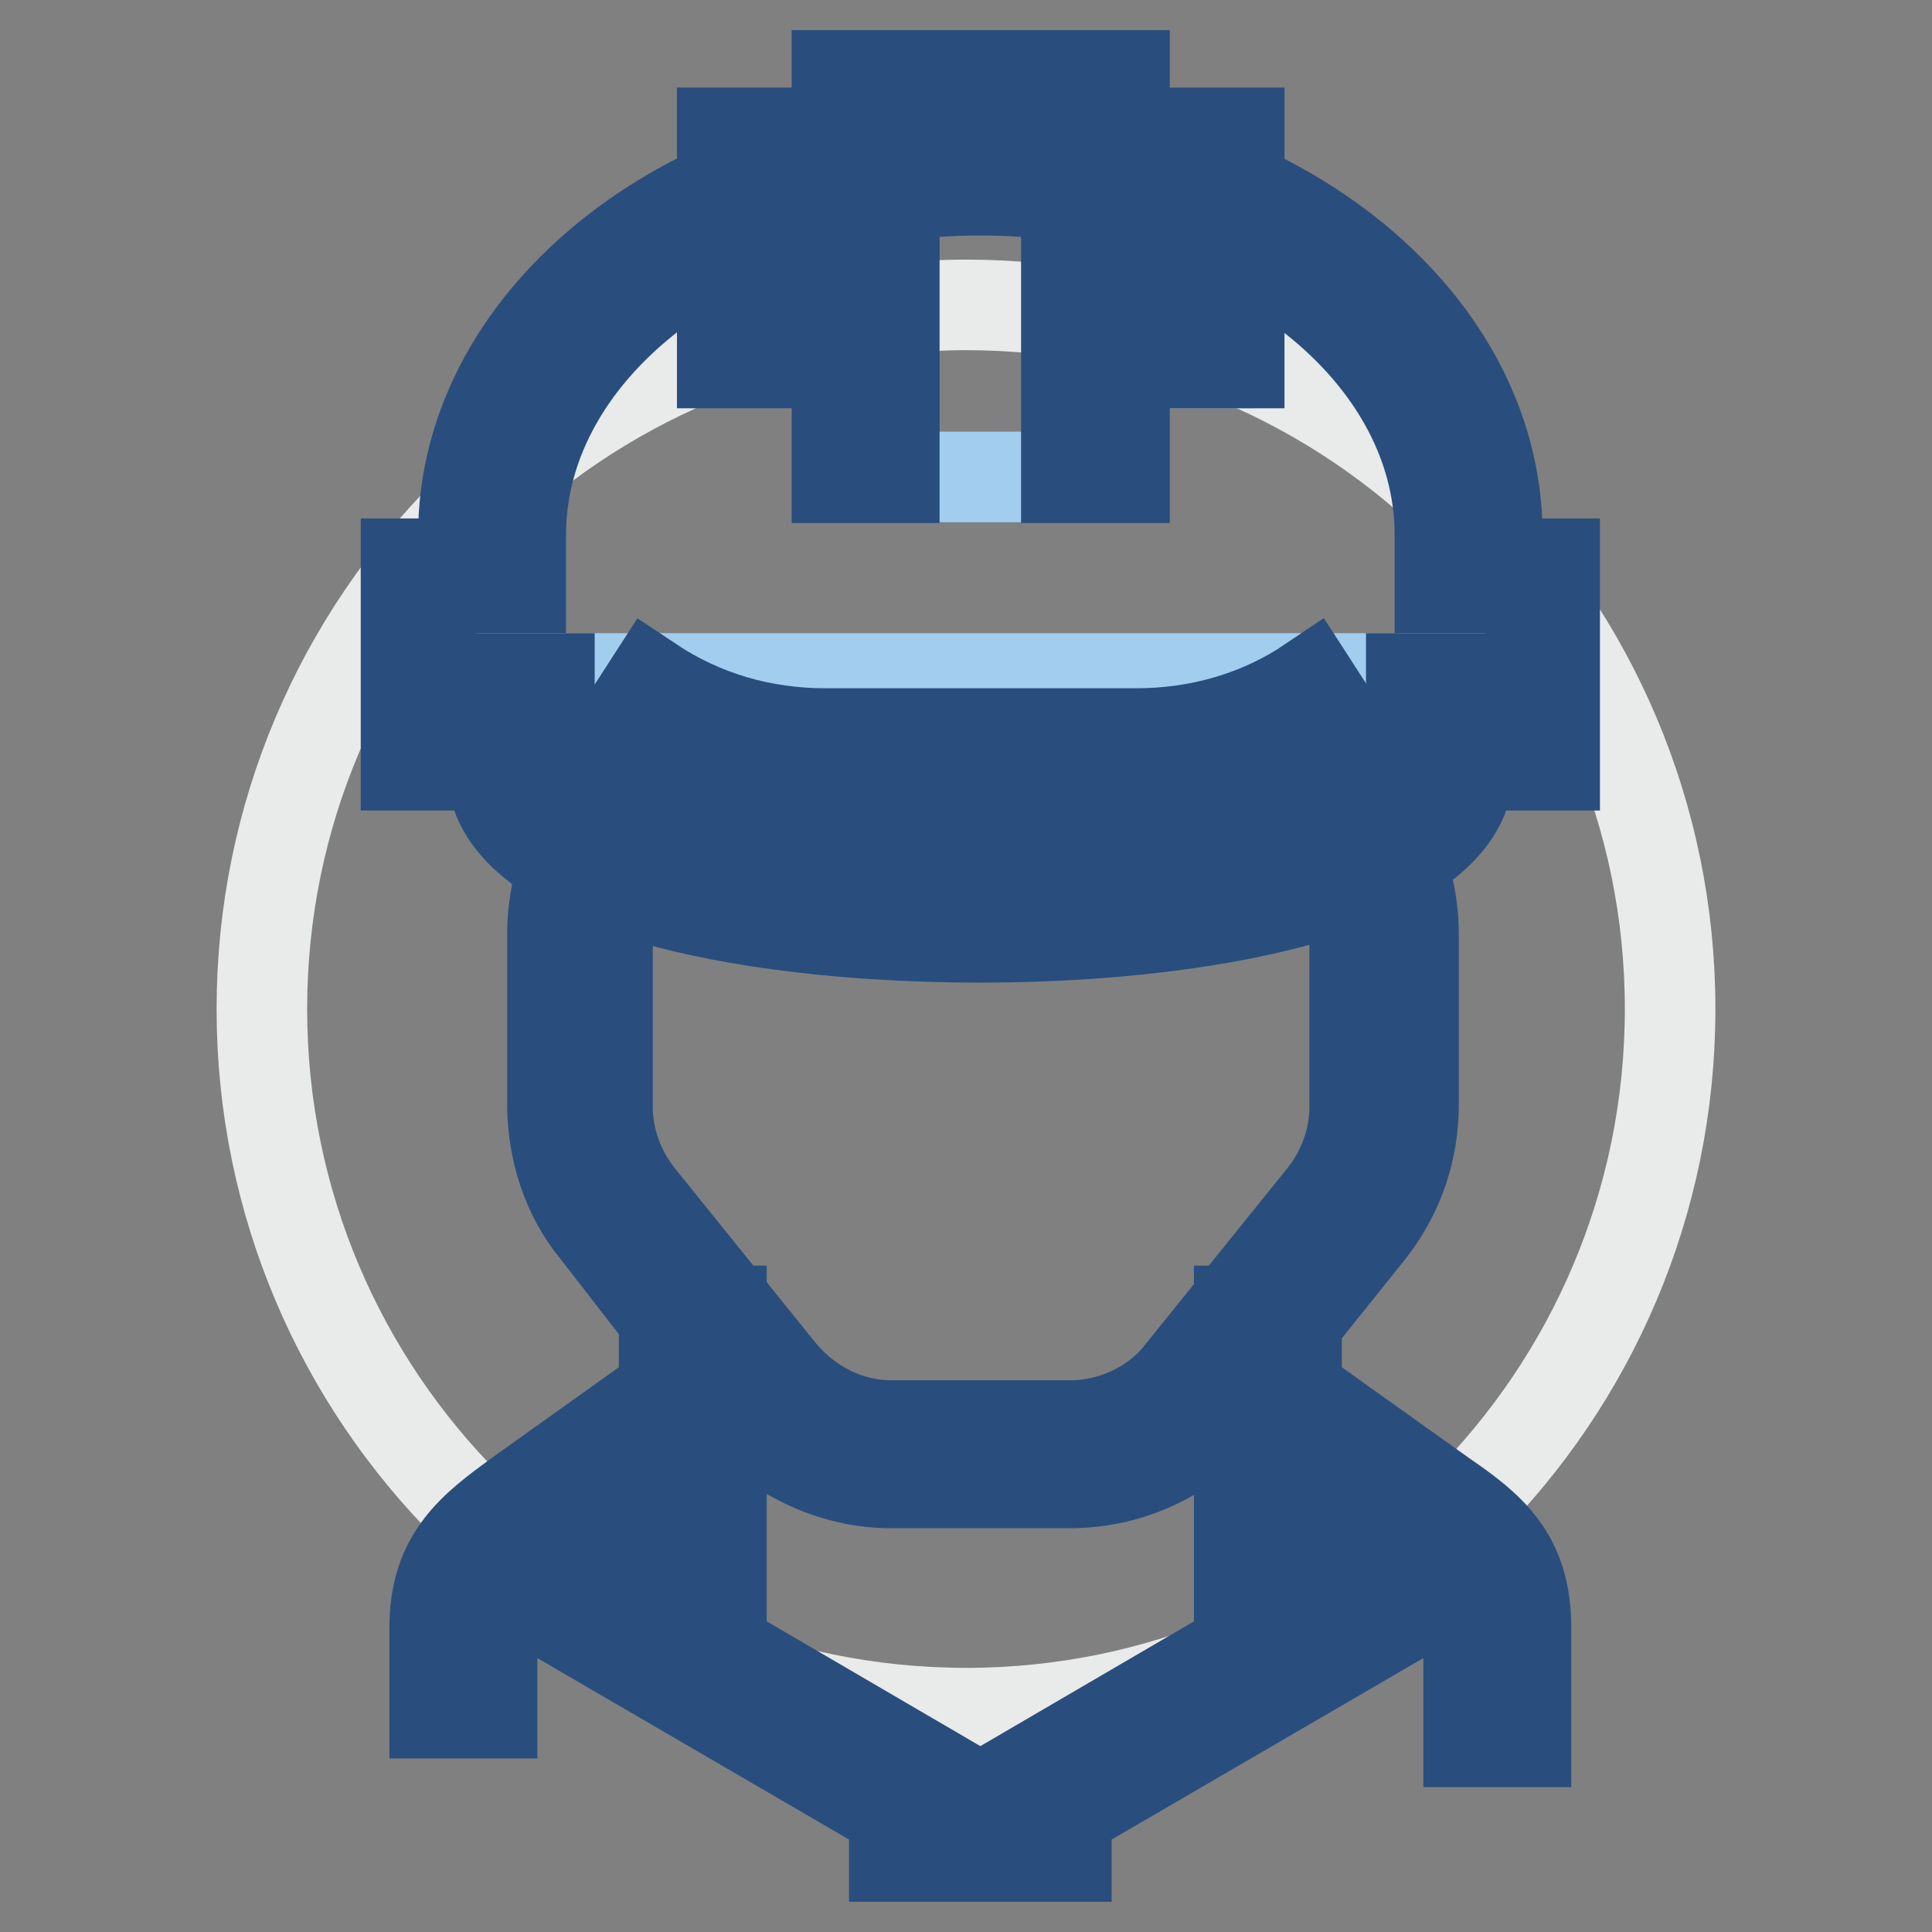 <?xml version="1.0" encoding="utf-8"?>
<!-- Svg Vector Icons : http://www.onlinewebfonts.com/icon -->
<!DOCTYPE svg PUBLIC "-//W3C//DTD SVG 1.1//EN" "http://www.w3.org/Graphics/SVG/1.1/DTD/svg11.dtd">
<svg version="1.1" xmlns="http://www.w3.org/2000/svg" xmlns:xlink="http://www.w3.org/1999/xlink" x="0px" y="0px" viewBox="0 0 256 256" enable-background="new 0 0 256 256" xml:space="preserve">
<rect x="0" y="0" width="256" height="256" fill="#808080" stroke="none"/>
<g> <path stroke-width="12" fill-opacity="0" stroke="#e9eaea"  d="M34.7,133.7c0,51.5,41.8,93.3,93.3,93.3c51.5,0,93.3-41.8,93.3-93.3c0-51.5-41.8-93.3-93.3-93.3 C76.5,40.5,34.7,82.2,34.7,133.7L34.7,133.7z"/> <path stroke-width="12" fill-opacity="0" stroke="#a3cdee"  d="M194.6,78.5v-7.6c0-27.4-28.9-49.5-64.7-49.5S65.2,43.5,65.2,70.9v7.6h-7.6v19h144.6v-19H194.6L194.6,78.5z "/> <path stroke-width="12" fill-opacity="0" stroke="#294e7d"  d="M206,101.4H53.8V74.7h7.6v-3.8c0-29.3,30.8-53.3,68.5-53.3c37.7,0,68.5,24,68.5,53.3v3.8h7.6V101.4 L206,101.4z M61.4,93.7h137V82.3h-7.6V70.9c0-25.1-27.4-45.7-60.9-45.7C96.4,25.2,69,45.8,69,70.9v11.4h-7.6V93.7z M88,173.7h7.6 v45.7H88V173.7z M164.2,173.7h7.6v45.7h-7.6V173.7z"/> <path stroke-width="12" fill-opacity="0" stroke="#ffffff"  d="M76.6,124.2v22.5c0,5.3,1.9,10.3,4.9,14.1l18.7,23.2c4.2,5.3,11,8.8,17.9,8.8h23.6c6.9,0,13.3-3,17.9-8.8 l18.7-23.2c3.4-4.2,4.9-9.1,4.9-14.1v-22.5c0-12.6-10.3-22.8-22.8-22.8H99.5C86.9,101.4,76.6,111.3,76.6,124.2z"/> <path stroke-width="12" fill-opacity="0" stroke="#294e7d"  d="M141.7,196.5h-23.6c-8,0-15.6-3.8-20.9-9.9L78.9,163c-3.8-4.6-5.7-10.7-5.7-16.7v-22.5 c0-14.8,11.8-26.6,26.6-26.6h60.9c14.8,0,26.6,11.8,26.6,26.6v22.5c0,6.1-1.9,11.8-5.7,16.7L163,186.2 C157.7,192.7,150.1,196.5,141.7,196.5z M99.5,105.2c-10.7,0-19,8.4-19,19v22.5c0,4.2,1.5,8.4,4.2,11.8l18.7,23.2 c3.8,4.6,9.1,7.2,14.8,7.2h23.6c5.7,0,11.4-2.7,14.8-7.2l18.7-23.2c2.7-3.4,4.2-7.6,4.2-11.8v-22.5c0-10.7-8.4-19-19-19H99.5 L99.5,105.2z"/> <path stroke-width="12" fill-opacity="0" stroke="#a3cdee"  d="M69,89.9v11.8c0,10.3,25.1,18.7,60.9,18.7s60.9-8.4,60.9-18.7V89.9H69z"/> <path stroke-width="12" fill-opacity="0" stroke="#294e7d"  d="M129.9,124.2c-32.4,0-64.7-6.9-64.7-22.5V89.9h7.6v11.8c0,6.1,20.2,14.8,57.1,14.8 c36.9,0,57.1-8.8,57.1-14.8V89.9h7.6v11.8C194.6,117,162.3,124.2,129.9,124.2z M202.2,230.8h-7.6v-15.2c0-5.3-1.9-7.2-8-11.4 l-17.1-12.2l4.6-6.1l17.1,12.2c6.1,4.2,11,8,11,17.5V230.8z"/> <path stroke-width="12" fill-opacity="0" stroke="#294e7d"  d="M141.3,246h-7.6v-9.9l47.6-27.8l3.8,6.5l-43.8,25.5V246z M126.1,246h-7.6v-5.7l-43.8-25.5l3.8-6.5 l47.6,27.8V246z"/> <path stroke-width="12" fill-opacity="0" stroke="#294e7d"  d="M65.2,227h-7.6v-11.4c0-9.5,5.3-13.3,11-17.5l17.1-12.2l4.6,6.1l-17.1,12.2c-6.1,4.2-8,6.1-8,11.4V227z"/> <path stroke-width="12" fill-opacity="0" stroke="#a3cdee"  d="M145.1,21.4v-7.6h-30.5v7.6H99.5v26.6h15.2v15.2h30.5V48.1h15.2V21.4H145.1z"/> <path stroke-width="12" fill-opacity="0" stroke="#294e7d"  d="M164.2,48.1h-7.6V25.2h-11.4v-7.6h19V48.1z M103.3,48.1h-7.6V17.6h19v7.6h-11.4V48.1z"/> <path stroke-width="12" fill-opacity="0" stroke="#294e7d"  d="M148.9,63.3h-7.6V17.6h-22.8v45.7h-7.6V10h38.1V63.3z M150.5,105.2h-41.1c-9.9,0-19-3-27.4-8.4l4.2-6.5 c6.9,4.6,14.8,6.9,23.2,6.9h41.1c8.4,0,16.4-2.3,23.2-6.9l4.2,6.5C169.8,102.2,160.2,105.1,150.5,105.2z"/></g>
</svg>